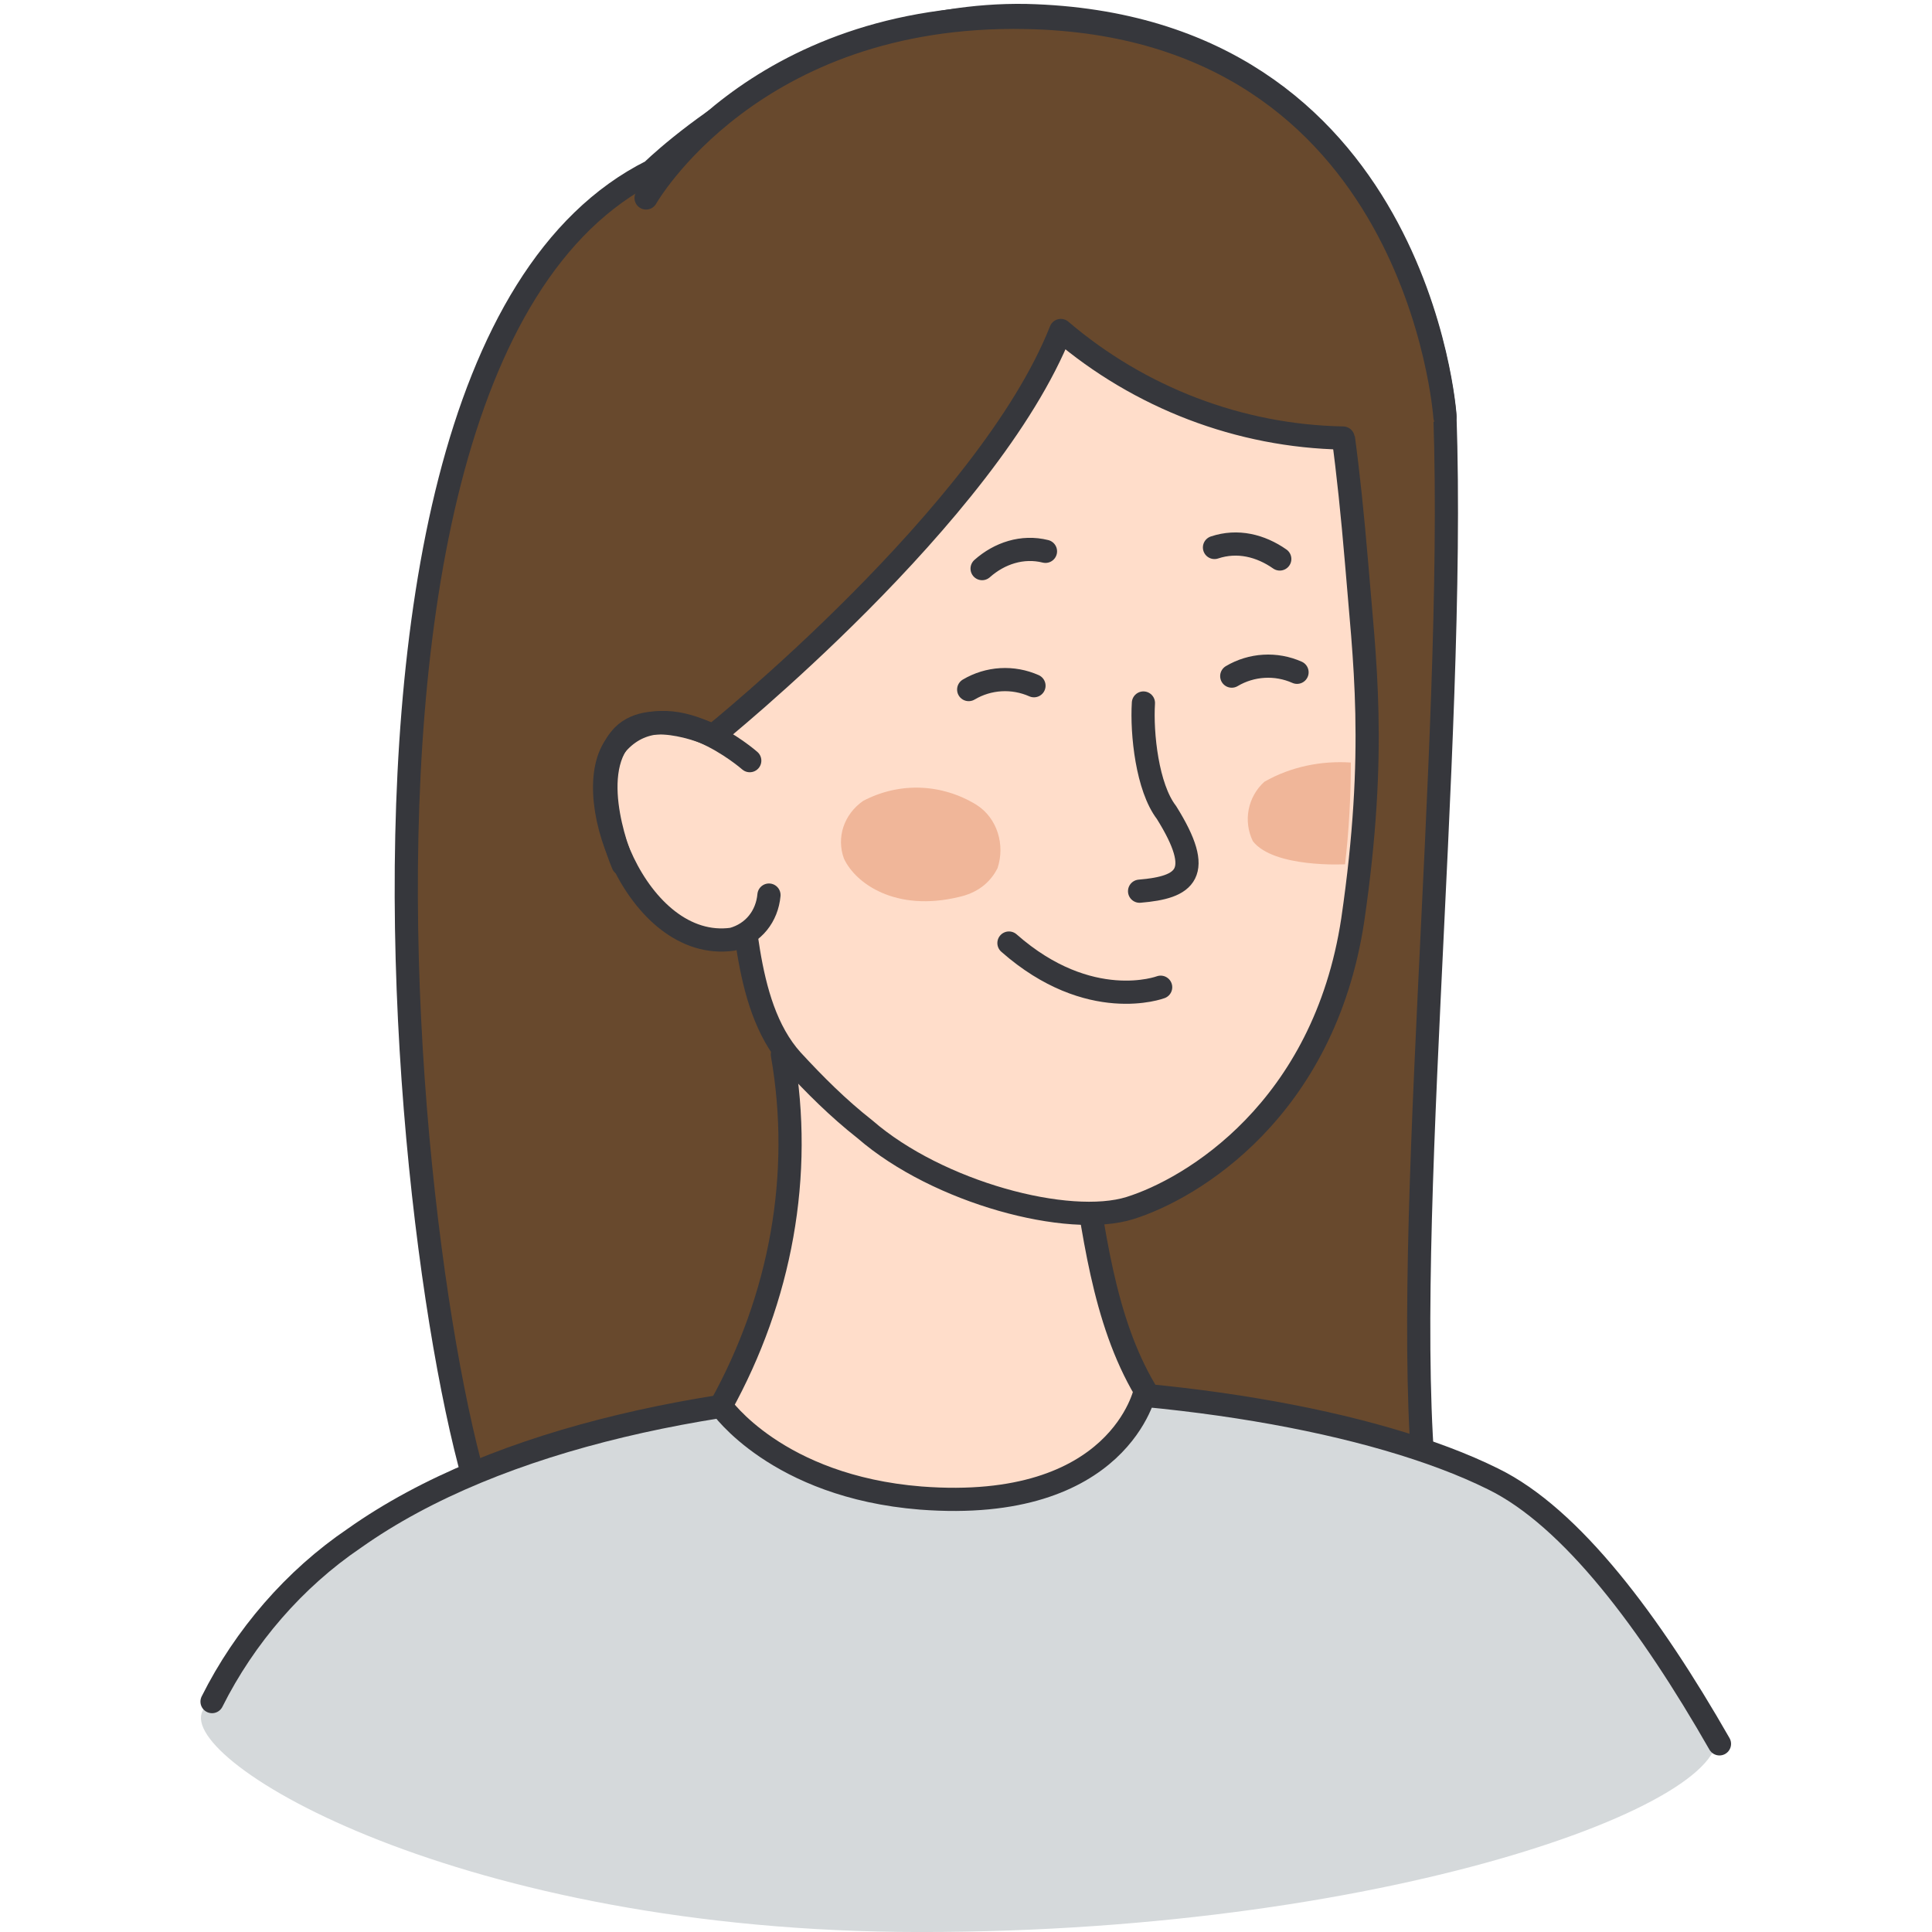 <svg width="125" height="125" viewBox="0 0 125 125" fill="none" xmlns="http://www.w3.org/2000/svg">
<path d="M42.173 11.068C42.173 11.068 52.609 0.756 66.4 1.004C91.746 1.626 93.485 26.847 93.485 26.847C94.231 48.465 90.379 82.383 92.367 97.665C73.109 108.226 52.982 107.853 33.352 100.523C29.252 104.001 15.834 24.238 42.173 11.068Z" fill="#68492D" stroke="#36373C" stroke-width="1.5" stroke-linejoin="round"/>
<path d="M13.099 110.714C15.087 106.49 17.82 103.26 23.038 99.533C41.799 86.239 81.432 88.102 96.714 95.681C101.808 98.166 106.654 104.378 110.878 111.708C113.487 116.181 90.626 125.002 59.566 125.002C29.747 125.002 11.484 113.945 13.099 110.714Z" fill="#D5D9DB"/>
<path d="M13.719 110.093C15.831 105.869 19.061 102.142 22.913 99.533C41.673 86.239 81.307 88.102 96.588 95.681C101.682 98.166 106.776 104.999 111.249 112.827" stroke="#36373C" stroke-width="1.5" stroke-linecap="round" stroke-linejoin="round"/>
<path d="M46.645 90.959C46.645 90.959 50.248 96.177 59.566 96.923C72.487 97.917 74.102 89.965 74.102 89.965C71.369 85.368 70.748 79.529 69.878 74.062C63.044 74.186 56.335 72.074 50.62 68.223C51.987 76.05 50.496 84.001 46.645 90.959Z" fill="#FFDDCA" stroke="#36373C" stroke-width="1.5" stroke-linejoin="round"/>
<path d="M51.243 68.594C52.734 70.209 54.225 71.7 55.964 73.067C60.685 77.166 69.134 79.403 73.11 78.16C77.085 76.918 85.658 71.824 87.522 59.524C89.137 48.467 88.267 42.627 87.77 36.415C85.658 11.442 82.304 11.939 67.27 12.685C53.604 13.306 44.037 25.606 43.043 41.509L47.392 55.3C48.385 58.033 47.888 64.867 51.243 68.594Z" fill="#FFDDCA" stroke="#36373C" stroke-width="1.5" stroke-linejoin="round"/>
<path d="M42.171 11.068C42.171 11.068 52.608 0.756 66.398 1.004C91.744 1.626 93.483 26.847 93.483 26.847C92.738 27.841 81.183 31.32 68.635 21.256C63.914 33.183 46.147 47.471 46.147 47.471C46.147 47.471 42.171 45.607 40.307 47.471C37.823 50.08 40.307 55.795 40.307 55.795" fill="#68492D"/>
<path d="M73.979 45.484C73.855 47.472 74.227 50.951 75.47 52.566C77.955 56.542 76.712 57.412 73.731 57.66" stroke="#36373C" stroke-width="1.5" stroke-linecap="round" stroke-linejoin="round"/>
<path d="M48.509 49.21C48.509 49.21 43.291 44.613 40.061 47.968C37.203 50.949 41.179 61.634 47.391 60.764C48.758 60.392 49.627 59.273 49.752 57.907" fill="#FFDDCA"/>
<path d="M48.509 49.214C48.509 49.214 43.291 44.617 40.061 47.971C37.203 50.953 41.179 61.638 47.391 60.768C48.758 60.396 49.627 59.277 49.752 57.911" stroke="#36373C" stroke-width="1.5" stroke-linecap="round" stroke-linejoin="round"/>
<path d="M86.898 28.34C80.189 28.216 73.729 25.731 68.635 21.383C63.914 33.31 46.147 47.598 46.147 47.598C46.147 47.598 42.171 45.734 40.307 47.598C37.823 50.207 40.307 55.922 40.307 55.922M67.642 35.671C66.151 35.298 64.66 35.795 63.542 36.789M66.898 44.366C66.225 44.068 65.49 43.934 64.755 43.977C64.021 44.02 63.307 44.239 62.674 44.615M83.918 43.497C83.245 43.198 82.51 43.064 81.775 43.108C81.041 43.151 80.327 43.369 79.694 43.745M82.801 36.166C81.558 35.297 80.068 34.924 78.577 35.421M75.094 63.873C75.094 63.873 70.497 65.612 65.279 61.015" stroke="#36373C" stroke-width="1.5" stroke-linecap="round" stroke-linejoin="round"/>
<path d="M63.173 52.068C64.54 52.937 65.037 54.677 64.54 56.168C64.043 57.162 63.173 57.783 62.055 58.031C57.955 59.025 55.346 57.162 54.601 55.546C54.104 54.18 54.601 52.689 55.843 51.819C58.204 50.577 60.937 50.701 63.173 52.068ZM87.025 55.92C87.025 55.92 82.428 56.169 81.062 54.429C80.75 53.794 80.655 53.074 80.789 52.379C80.924 51.684 81.281 51.052 81.807 50.578C83.547 49.584 85.534 49.211 87.398 49.336C87.401 51.536 87.277 53.734 87.025 55.92Z" fill="#F0B699"/>
<path d="M41.801 12.808C41.801 12.808 48.634 0.757 66.401 1.13C91.746 1.627 93.486 26.972 93.486 26.972" fill="#68492D"/>
<path d="M41.801 12.808C41.801 12.808 48.634 0.757 66.401 1.13C91.746 1.627 93.486 26.972 93.486 26.972" stroke="#36373C" stroke-width="1.5" stroke-linecap="round" stroke-linejoin="round"/>
</svg>

